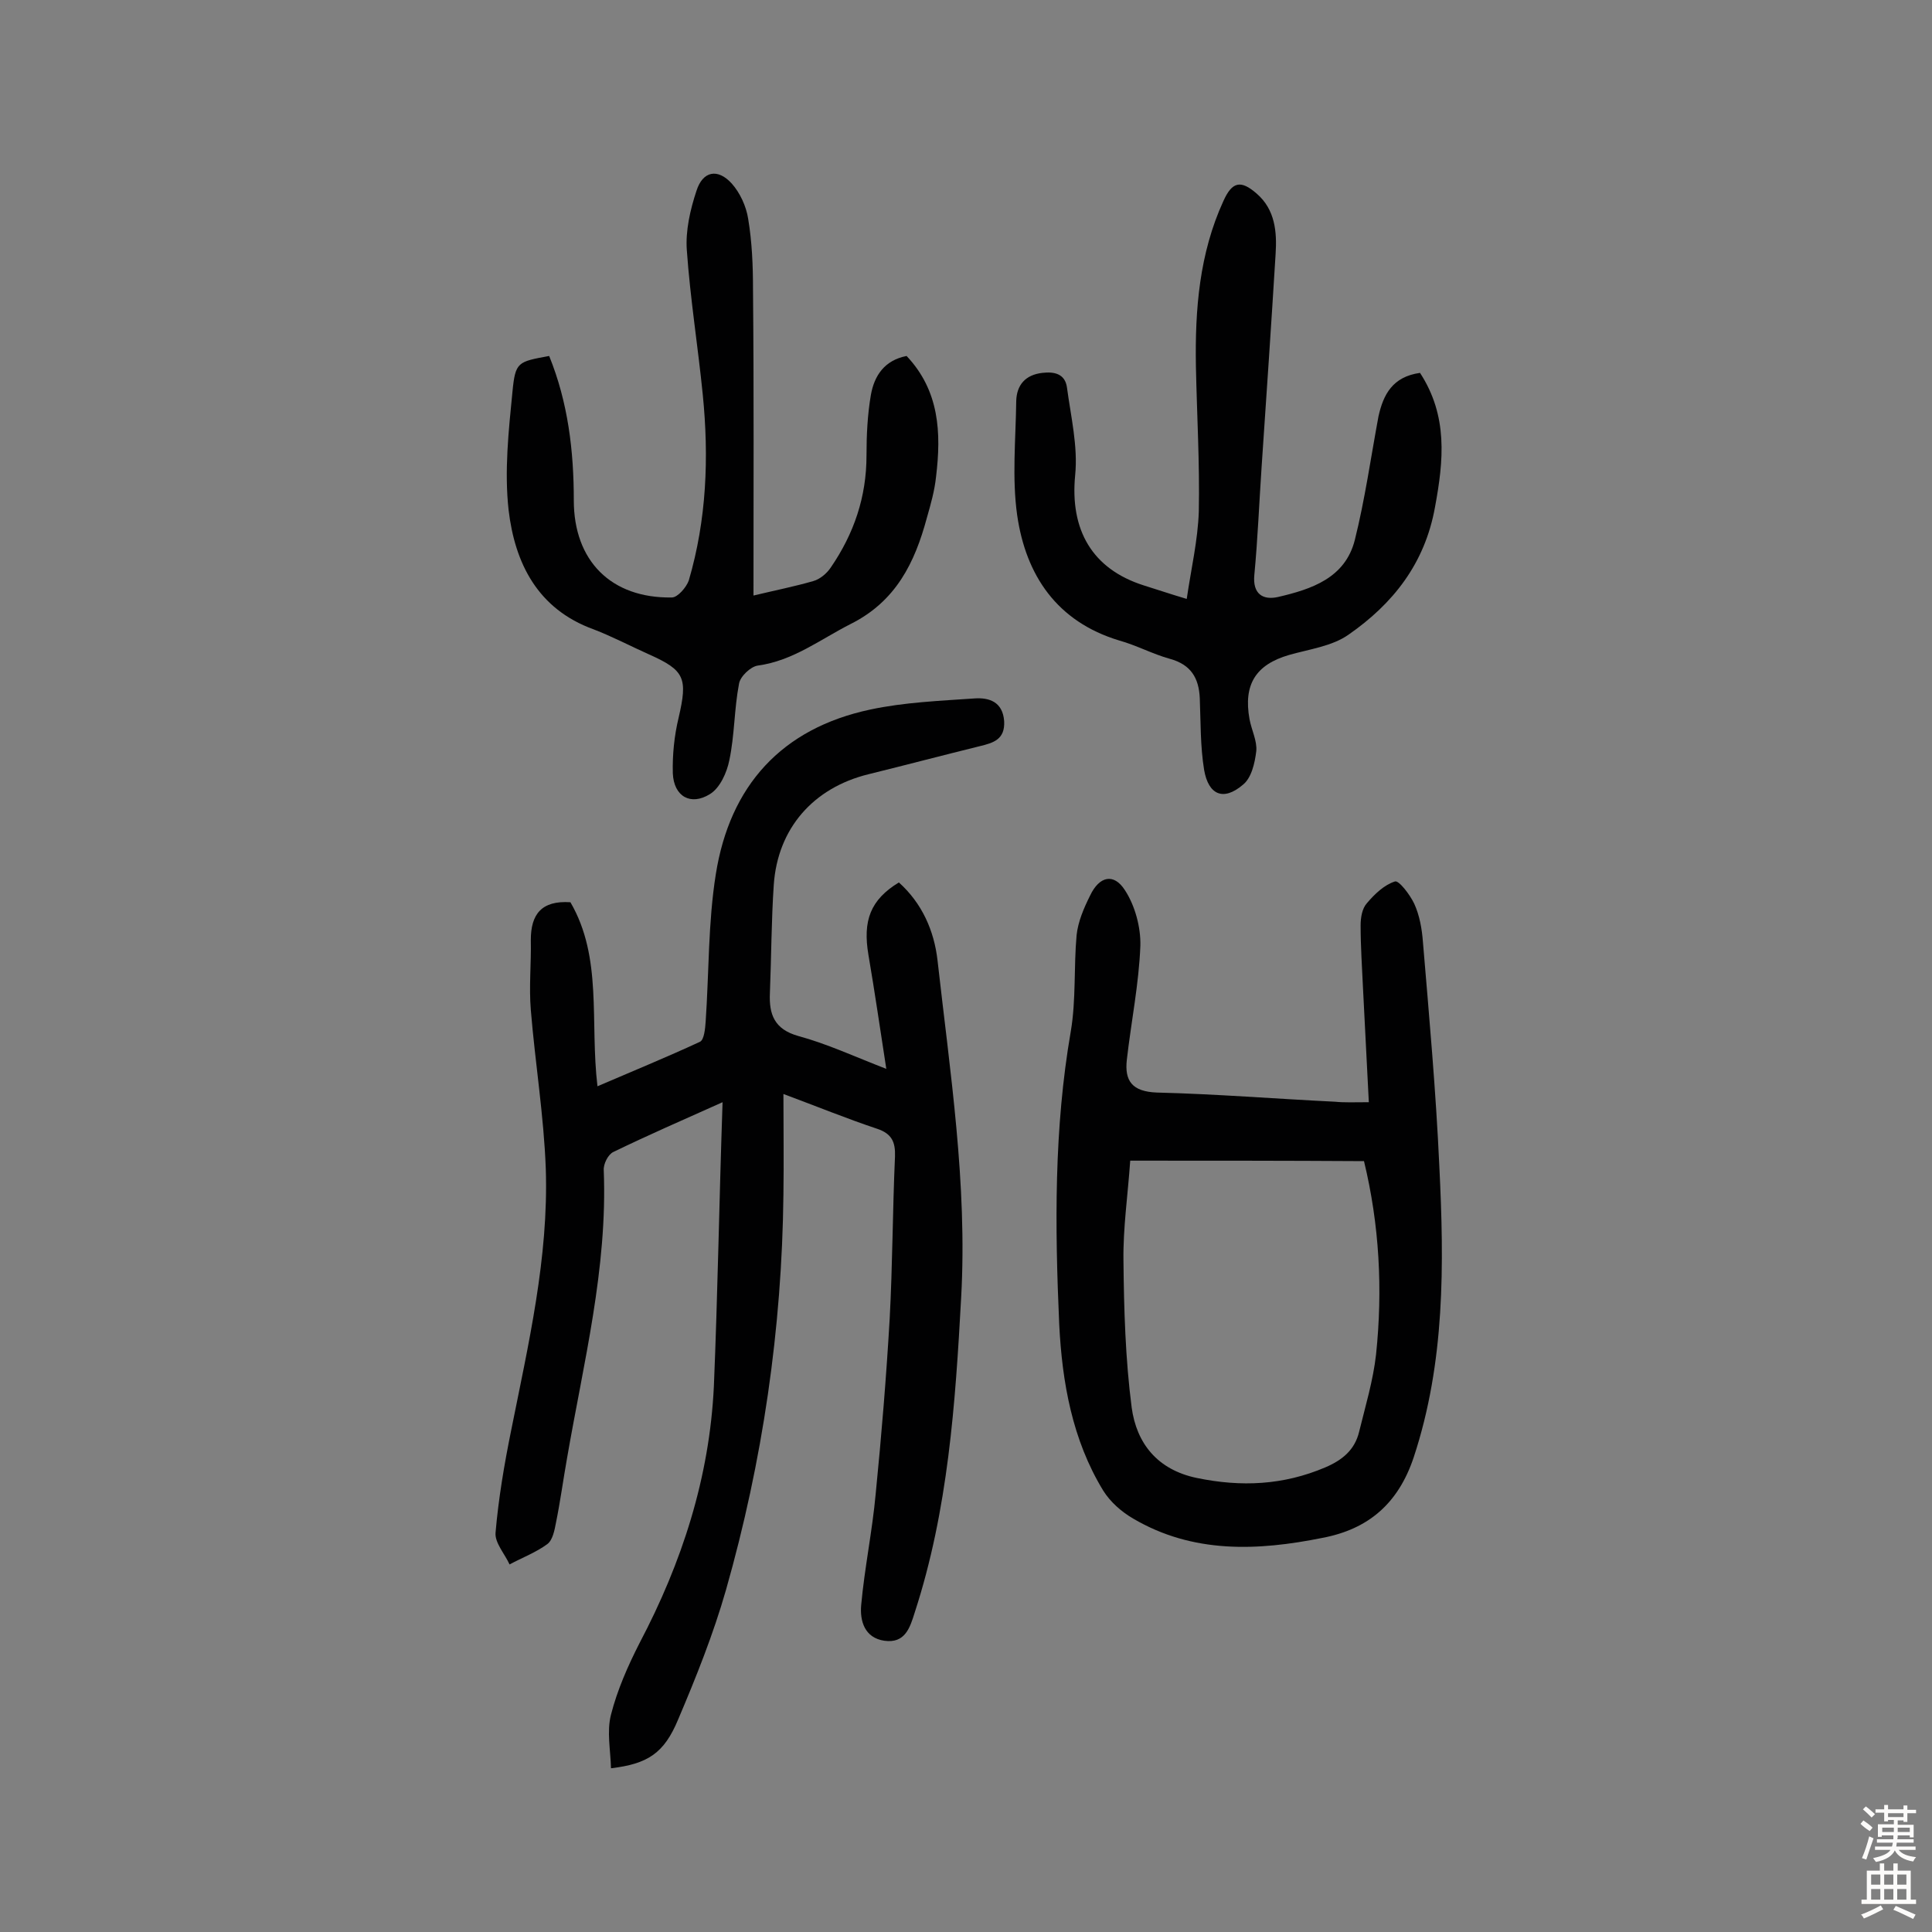<svg enable-background="new 0 0 400 400" viewBox="0 0 400 400" xmlns="http://www.w3.org/2000/svg"><rect x="0" y="0" width="400" height="400" fill="#808080" stroke="none"/><g fill="#010102"><path d="m149.6 228.2c-8.5 3.8-15.6 6.9-22.6 10.3-1.1.5-2.1 2.5-2 3.8.8 20.3-4.2 39.9-7.6 59.6-.8 4.5-1.4 9-2.3 13.4-.3 1.6-.7 3.6-1.8 4.4-2.3 1.7-5.2 2.8-7.8 4.2-1-2.2-3.1-4.5-2.9-6.6.6-7 1.8-14.1 3.2-21 3.6-18 7.8-35.9 7.2-54.3-.4-11-2.2-21.9-3.1-32.9-.4-4.8.1-9.7 0-14.5 0-5.3 2.2-8.2 8.2-7.8 6.7 11.5 4 24.7 5.6 38.1 7.2-3.1 14.3-6 21.2-9.2.9-.4 1.1-2.8 1.2-4.2.7-10.2.5-20.5 2.1-30.5 2.9-18.3 13.6-30.2 32-34.1 7-1.5 14.4-1.8 21.6-2.3 3-.2 5.8.7 6.1 4.7.2 3.8-2.2 4.5-5.1 5.2-7.7 1.9-15.3 3.9-23 5.8-11.4 2.8-18.8 11.2-19.6 22.9-.5 7.4-.5 14.9-.8 22.4-.2 4.4.9 7.5 5.9 8.9 5.9 1.6 11.5 4.2 18.2 6.8-1.3-8.4-2.4-16-3.7-23.6-1.2-7.1.4-11.4 6.3-15 4.8 4.3 7.3 10 8 16.1 2.6 23.2 6.2 46.3 4.9 69.8-1.2 22-2.7 44-9.6 65.2-1 3.2-2 6.5-6.3 5.9-4.1-.6-5.1-4.1-4.8-7.4.7-7.7 2.3-15.3 3-23 1.2-12.1 2.2-24.2 2.9-36.3.6-11.2.6-22.4 1.1-33.6.1-3-.7-4.7-3.7-5.7-6.3-2.1-12.4-4.6-19.4-7.2 0 7.3.1 14 0 20.8-.3 27.8-4.3 55.2-11.9 81.9-2.6 9.1-6.2 18.1-9.9 26.8-2.9 7-6.3 9.2-13.9 10.1-.1-3.8-.9-7.6 0-11.1 1.3-5.1 3.5-10.1 5.9-14.8 8.8-16.7 14.5-34.3 15.4-53.2.8-19.2 1.1-38.4 1.8-58.8z"/><path d="m283.4 228.2c-.4-8.1-.8-15.8-1.2-23.5-.2-4.4-.5-8.7-.5-13.1 0-1.6.3-3.5 1.3-4.6 1.6-1.9 3.6-3.8 5.8-4.5.8-.3 3.1 2.7 4 4.6 1.1 2.4 1.6 5.2 1.8 7.9 1.3 15.5 2.7 31 3.4 46.5 1 20.3 1.2 40.5-5.3 60.2-3.2 9.6-9.4 14.9-18.9 16.7-13.4 2.7-26.8 3.3-39.2-4-2.4-1.4-4.7-3.4-6.2-5.8-6.4-10.5-8.5-22.4-9.1-34.4-.9-20.3-1.1-40.5 2.4-60.7 1.1-6.5.6-13.3 1.2-19.9.3-2.8 1.5-5.6 2.8-8.2 1.9-4 4.9-4.7 7.2-1.1 2.1 3.2 3.3 7.7 3.2 11.5-.3 7.9-1.9 15.7-2.8 23.6-.5 4.4 1.1 6.6 6.2 6.8 12.3.3 24.6 1.3 36.9 1.9 2 .2 4 .1 7 .1zm-49.4 12.1c-.5 7.2-1.5 14-1.4 20.7.1 10.1.4 20.4 1.7 30.4 1 7.4 5.3 12.9 13.5 14.6 9.2 1.9 17.9 1.5 26.6-2.2 3.5-1.5 6.1-3.6 7-7.4 1.3-5.3 2.9-10.6 3.5-16 1.4-13.4.7-26.8-2.5-40-16.1-.1-31.9-.1-48.4-.1z"/><path d="m156 123.3c4.6-1.1 8.6-1.9 12.4-3 1.4-.4 2.8-1.6 3.6-2.8 4.8-7 7.4-14.6 7.4-23.2 0-4.2.2-8.4.9-12.5.7-4 2.8-7.2 7.4-8.1 6.8 7.2 7.2 15.9 6.1 25-.3 2.9-1.1 5.7-1.9 8.5-2.5 9.3-6.4 17.3-15.8 22-6.3 3.2-11.9 7.6-19.2 8.6-1.5.2-3.7 2.3-3.9 3.8-1 5.2-.9 10.6-2 15.8-.5 2.5-1.9 5.7-4 7-4 2.5-7.5.5-7.7-4.3-.1-3.8.3-7.8 1.2-11.5 1.9-8.2 1.3-9.8-6.1-13.1-3.8-1.7-7.6-3.7-11.5-5.2-11.6-4.2-16.3-13.7-17.6-24.7-.9-8.1 0-16.4.8-24.5.6-6.2 1.1-6.2 7.6-7.4 3.9 9.6 5.1 19.6 5.1 29.9 0 12.5 7.7 20.3 20.3 20.1 1.2 0 3-2.1 3.5-3.5 3.7-12.6 4.2-25.5 2.9-38.5-1-10-2.6-19.9-3.3-29.9-.3-4 .7-8.4 2-12.3 1.3-4.1 4.4-4.7 7.3-1.5 1.7 1.9 3 4.7 3.4 7.3.8 4.8 1 9.7 1 14.5.2 20.9.1 41.8.1 63.5z"/><path d="m294 77.2c5.8 8.9 4.9 18.1 3.1 27.8-2.1 11.7-8.7 20-17.9 26.4-3.4 2.4-8.1 3-12.3 4.2-6.9 2-9.5 6.1-8.2 13.3.4 2.2 1.6 4.5 1.4 6.6-.3 2.5-1 5.6-2.8 7-4 3.4-7.1 2.1-8-3.1-.8-4.9-.7-9.9-.9-14.9-.2-4.1-1.8-6.9-6.2-8.1-3.6-1-6.9-2.8-10.5-3.8-12.9-3.9-19.3-13.5-21.1-25.9-1.1-7.7-.3-15.8-.2-23.7.1-3.3 1.9-5.4 5.4-5.8 2.5-.3 4.7.2 5.1 3 .8 6 2.3 12.2 1.7 18.2-1.1 11.3 3.5 19.4 14.2 22.8 2.6.8 5.2 1.7 8.9 2.8.9-6.2 2.3-12.1 2.5-18.1.2-10-.4-20.1-.6-30.1-.2-11.7.7-23.3 5.7-34.2 1.8-4 3.6-4.4 6.9-1.5 3.8 3.3 4.2 7.9 3.9 12.5-.9 14.7-1.9 29.4-2.9 44.1-.5 7.4-.8 14.9-1.5 22.3-.4 4 1.8 5.3 4.9 4.6 6.9-1.6 13.9-3.9 15.9-11.8 2.1-8.4 3.3-17 4.9-25.6 1-4.5 2.9-8.2 8.6-9z"/></g><path d="m385.2 377.6.6-.7c.6.4 1.3.9 1.9 1.5l-.6.7c-.8-.5-1.4-1-1.9-1.5zm.3 7.1c.6-1.4 1.1-2.9 1.5-4.5.3.1.6.3.9.4-.5 1.4-1 2.9-1.5 4.4zm.2-10.1.6-.6c.7.5 1.3 1.1 1.9 1.6l-.7.7c-.6-.6-1.2-1.2-1.8-1.7zm8.4-.8h.8v.9h1.8v.7h-1.8v1.8h-.8v-.3h-1.2v.9h3.3v2.6h-.8v-.4h-2.5c0 .3 0 .6-.1.8h3.4v.7h-3.5c0 .3-.1.6-.1.8h4v.7h-3.5c.7.9 1.9 1.3 3.6 1.5-.2.2-.4.5-.6.9-1.9-.3-3.2-1.1-3.8-2.3-.5 1.1-1.8 2-3.9 2.4-.2-.3-.4-.5-.6-.8 1.9-.4 3.1-.9 3.6-1.7h-3.2v-.7h3.5c.1-.2.1-.5.2-.8h-3.3v-.7h3.4c0-.2 0-.5 0-.8h-2.4v.3h-.8v-2.6h3.3v-.9h-1.2v.3h-.8v-1.8h-1.8v-.7h1.8v-.9h.8v.9h3.2zm-4.4 5.5h2.4c0-.3 0-.6 0-.9h-2.4zm1.2-3.1h3.2v-.8h-3.2zm4.4 2.2h-2.4v.9h2.5v-.9z" fill="#fcfbfa"/><path d="m389.2 385.8h.9v1.5h1.9v-1.5h.9v1.5h2.7v6h1.1v.9h-11.3v-.9h1.1v-6h2.7zm.2 8.7.5.8c-1.2.6-2.5 1.3-4 1.9-.2-.3-.3-.6-.6-.8 1.6-.6 3-1.3 4.1-1.9zm-2-4.3h1.9v-2.1h-1.9zm0 3.1h1.9v-2.2h-1.9zm2.7-3.1h1.9v-2.1h-1.9zm0 3.1h1.9v-2.2h-1.9zm2.4 1.3c1.4.6 2.7 1.2 4.1 1.8l-.5.9c-1.5-.7-2.8-1.4-4.1-1.9zm2.2-6.5h-1.9v2.1h1.9zm-1.9 5.2h1.9v-2.2h-1.9z" fill="#fcfbfa"/></svg>
